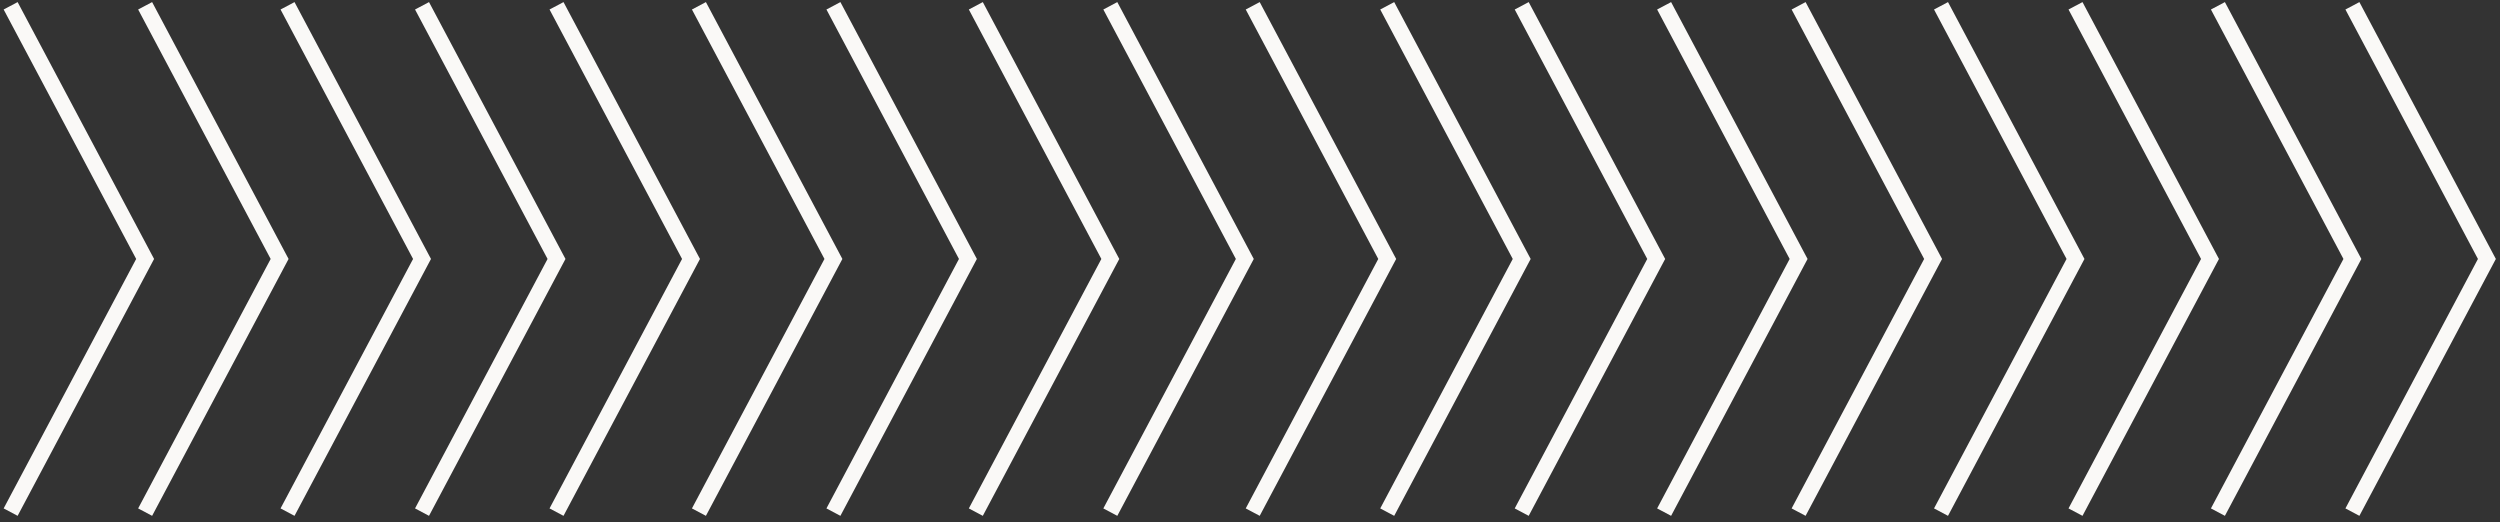 <svg width="316" height="66" viewBox="0 0 316 66" fill="none" xmlns="http://www.w3.org/2000/svg">
<rect x="0" y="0" width="316" height="66" fill="#333333" stroke="none"/>
<g clip-path="url(#clip0_4_2)">
<path d="M19.227 32.264L19.477 32.732L19.227 33.201L2.227 65.201L0.461 64.264L17.212 32.732L0.461 1.201L2.227 0.264L19.227 32.264Z" fill="#FAF9F7"/>
<path d="M54.227 32.264L54.477 32.732L54.227 33.201L37.227 65.201L35.461 64.264L52.212 32.732L35.461 1.201L37.227 0.264L54.227 32.264Z" fill="#FAF9F7"/>
<path d="M88.227 32.264L88.477 32.732L88.227 33.201L71.227 65.201L69.461 64.264L86.212 32.732L69.461 1.201L71.227 0.264L88.227 32.264Z" fill="#FAF9F7"/>
<path d="M123.227 32.264L123.477 32.732L123.227 33.201L106.227 65.201L104.461 64.264L121.212 32.732L104.461 1.201L106.227 0.264L123.227 32.264Z" fill="#FAF9F7"/>
<path d="M158.227 32.264L158.477 32.732L158.227 33.201L141.227 65.201L139.461 64.264L156.212 32.732L139.461 1.201L141.227 0.264L158.227 32.264Z" fill="#FAF9F7"/>
<path d="M193.227 32.264L193.477 32.732L193.227 33.201L176.227 65.201L174.461 64.264L191.212 32.732L174.461 1.201L176.227 0.264L193.227 32.264Z" fill="#FAF9F7"/>
<path d="M228.227 32.264L228.477 32.732L228.227 33.201L211.227 65.201L209.461 64.264L226.212 32.732L209.461 1.201L211.227 0.264L228.227 32.264Z" fill="#FAF9F7"/>
<path d="M263.227 32.264L263.477 32.732L263.227 33.201L246.227 65.201L244.461 64.264L261.212 32.732L244.461 1.201L246.227 0.264L263.227 32.264Z" fill="#FAF9F7"/>
<path d="M298.227 32.264L298.477 32.732L298.227 33.201L281.227 65.201L279.461 64.264L296.212 32.732L279.461 1.201L281.227 0.264L298.227 32.264Z" fill="#FAF9F7"/>
<path d="M36.227 32.264L36.477 32.732L36.227 33.201L19.227 65.201L17.461 64.264L34.212 32.732L17.461 1.201L19.227 0.264L36.227 32.264Z" fill="#FAF9F7"/>
<path d="M71.227 32.264L71.477 32.732L71.227 33.201L54.227 65.201L52.461 64.264L69.212 32.732L52.461 1.201L54.227 0.264L71.227 32.264Z" fill="#FAF9F7"/>
<path d="M106.227 32.264L106.477 32.732L106.227 33.201L89.227 65.201L87.461 64.264L104.212 32.732L87.461 1.201L89.227 0.264L106.227 32.264Z" fill="#FAF9F7"/>
<path d="M141.227 32.264L141.477 32.732L141.227 33.201L124.227 65.201L122.461 64.264L139.212 32.732L122.461 1.201L124.227 0.264L141.227 32.264Z" fill="#FAF9F7"/>
<path d="M176.227 32.264L176.477 32.732L176.227 33.201L159.227 65.201L157.461 64.264L174.212 32.732L157.461 1.201L159.227 0.264L176.227 32.264Z" fill="#FAF9F7"/>
<path d="M210.227 32.264L210.477 32.732L210.227 33.201L193.227 65.201L191.461 64.264L208.212 32.732L191.461 1.201L193.227 0.264L210.227 32.264Z" fill="#FAF9F7"/>
<path d="M245.227 32.264L245.477 32.732L245.227 33.201L228.227 65.201L226.461 64.264L243.212 32.732L226.461 1.201L228.227 0.264L245.227 32.264Z" fill="#FAF9F7"/>
<path d="M280.227 32.264L280.477 32.732L280.227 33.201L263.227 65.201L261.461 64.264L278.212 32.732L261.461 1.201L263.227 0.264L280.227 32.264Z" fill="#FAF9F7"/>
<path d="M315.227 32.264L315.477 32.732L315.227 33.201L298.227 65.201L296.461 64.264L313.212 32.732L296.461 1.201L298.227 0.264L315.227 32.264Z" fill="#FAF9F7"/>
</g>
<defs>
<clipPath id="clip0_4_2">
<rect width="316" height="66" fill="white"/>
</clipPath>
</defs>
</svg>
